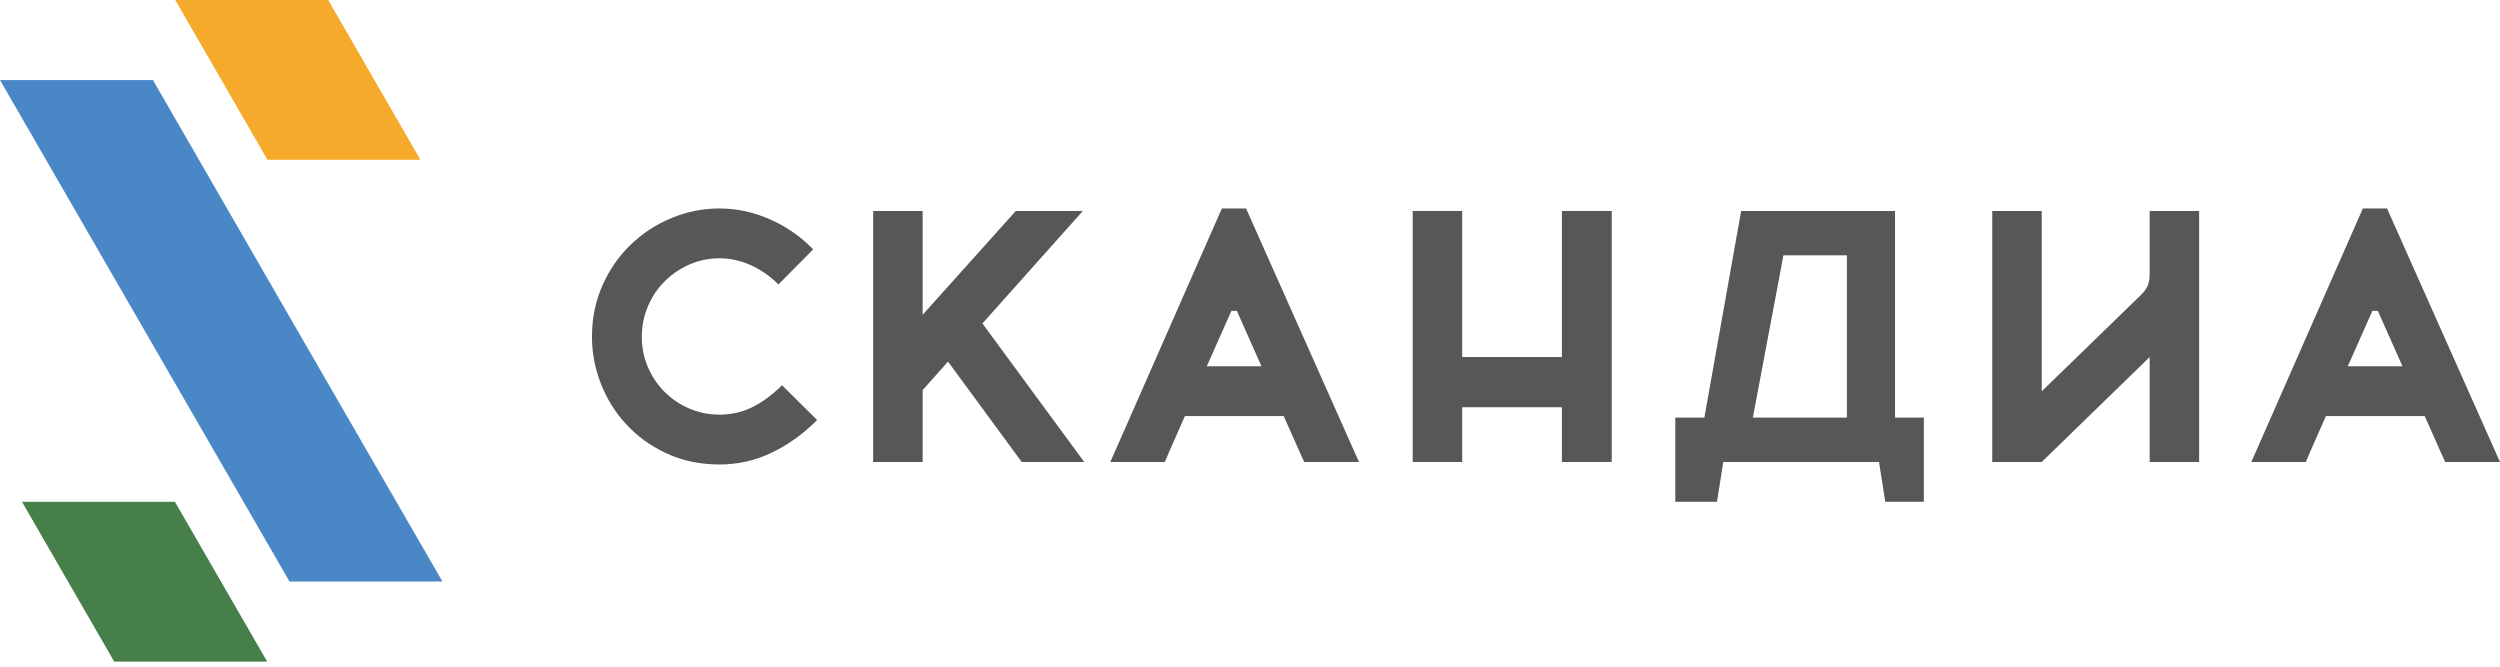 <?xml version="1.0" encoding="UTF-8"?> <svg xmlns="http://www.w3.org/2000/svg" width="450" height="120" viewBox="0 0 450 120" fill="none"> <g clip-path="url(#clip0)"> <path fill-rule="evenodd" clip-rule="evenodd" d="M48.096 119.091L31.489 90.329H3.959C9.494 99.916 15.03 109.502 20.564 119.091H48.096Z" fill="#467F49"></path> <path fill-rule="evenodd" clip-rule="evenodd" d="M31.774 0.403L47.992 28.493L48.148 28.761H75.678L75.483 28.421L59.264 0.329L59.074 0H31.543L31.774 0.403Z" fill="#F6AA2B"></path> <path fill-rule="evenodd" clip-rule="evenodd" d="M79.639 104.673H52.11C34.738 74.589 17.367 44.503 0 14.417H27.531C44.876 44.516 62.27 74.589 79.639 104.673Z" fill="#4A87C7"></path> <path d="M147.088 75.603C144.549 78.142 141.806 80.11 138.859 81.508C135.911 82.908 132.802 83.606 129.532 83.606C126.045 83.606 122.882 82.951 120.043 81.639C117.204 80.327 114.782 78.595 112.781 76.442C110.78 74.291 109.242 71.838 108.168 69.084C107.091 66.331 106.553 63.511 106.553 60.629C106.553 57.273 107.189 54.175 108.458 51.333C109.727 48.494 111.426 46.053 113.556 44.009C115.687 41.964 118.14 40.373 120.915 39.231C123.69 38.091 126.562 37.522 129.532 37.522C132.543 37.522 135.523 38.157 138.471 39.425C141.419 40.694 144.054 42.514 146.378 44.879L140.117 51.205C138.611 49.699 136.944 48.537 135.115 47.72C133.286 46.901 131.425 46.493 129.532 46.493C127.595 46.493 125.776 46.87 124.078 47.623C122.377 48.375 120.893 49.387 119.624 50.657C118.354 51.926 117.354 53.422 116.623 55.142C115.892 56.864 115.525 58.693 115.525 60.629C115.525 62.565 115.892 64.383 116.623 66.084C117.354 67.782 118.354 69.268 119.624 70.537C120.893 71.807 122.377 72.807 124.078 73.538C125.776 74.269 127.595 74.634 129.532 74.634C131.683 74.634 133.674 74.172 135.501 73.248C137.33 72.322 139.083 71.021 140.762 69.341L147.088 75.603Z" fill="#575756"></path> <path d="M176.838 58.222L195.158 83.156H183.907L170.641 65.088L166.078 70.213V83.156H157.17V37.975H166.078V56.658L182.84 37.975H194.909L176.838 58.222Z" fill="#575756"></path> <path d="M224.287 37.522L244.618 83.156H234.743L231.064 74.893H213.287C212.728 76.185 212.113 77.571 211.446 79.057C210.78 80.541 210.189 81.907 209.672 83.156H199.861L219.935 37.522H224.287ZM222.632 55.951H221.655L217.224 65.922H227.062L222.632 55.951Z" fill="#575756"></path> <path d="M290.113 37.975V83.156H281.141V73.305H263.197V83.156H254.289V37.975H263.197V64.269H281.141V37.975H290.113Z" fill="#575756"></path> <path d="M395.845 83.156H386.939V64.269L367.511 83.156H358.604V37.975H367.511V70.433L385.315 53.144C387.121 51.391 386.939 50.273 386.939 47.754V37.975H395.845V83.156Z" fill="#575756"></path> <path d="M309.06 90.329L310.189 83.156H338.221L339.35 90.329H346.294V75.171H341.105V37.975H313.405L306.786 75.171H301.551V90.329H309.06V90.329ZM315.515 75.171L321.018 45.958H332.445V75.171H315.515Z" fill="#575756"></path> <path d="M429.666 37.522L449.999 83.156H440.122L436.444 74.893H418.666C418.106 76.185 417.494 77.571 416.827 79.057C416.16 80.541 415.568 81.907 415.053 83.156H405.24L425.314 37.522H429.666ZM428.01 55.951H427.035L422.603 65.922H432.443L428.01 55.951Z" fill="#575756"></path> </g> <defs> <clipPath id="clip0"> <rect width="450" height="119.09" fill="white"></rect> </clipPath> </defs> </svg> 